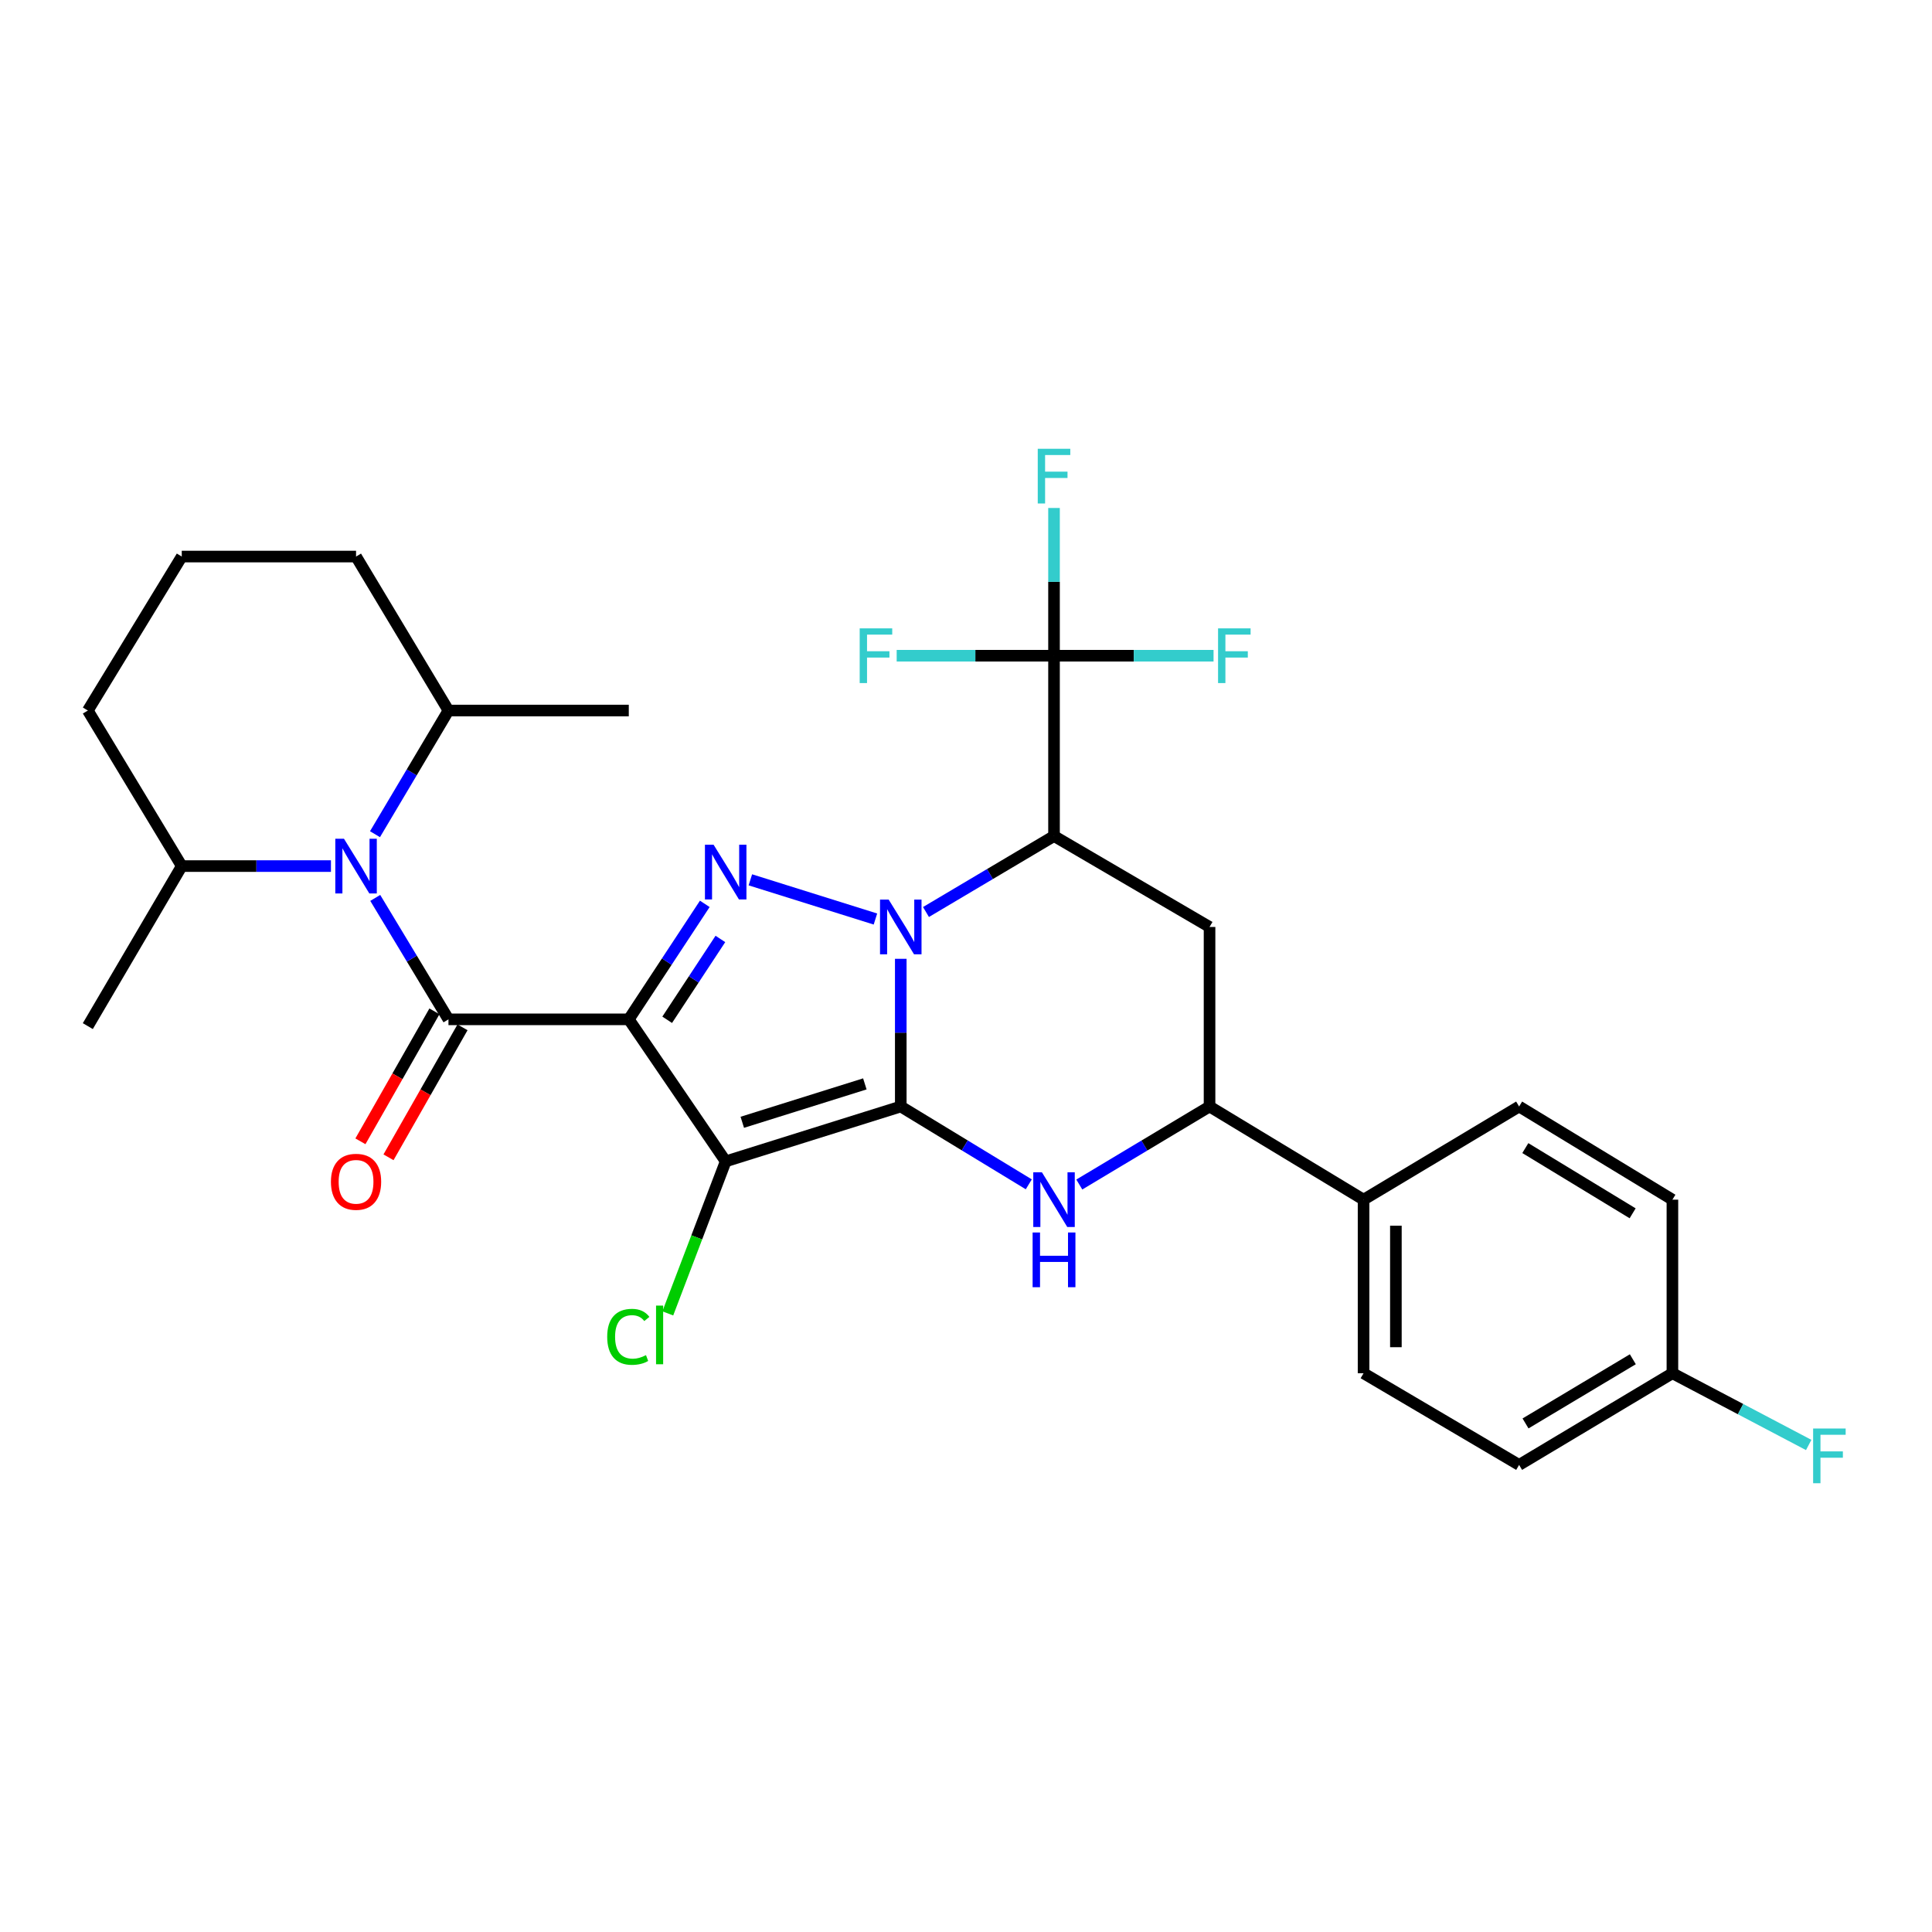 <?xml version='1.0' encoding='iso-8859-1'?>
<svg version='1.1' baseProfile='full'
              xmlns='http://www.w3.org/2000/svg'
                      xmlns:rdkit='http://www.rdkit.org/xml'
                      xmlns:xlink='http://www.w3.org/1999/xlink'
                  xml:space='preserve'
width='1000px' height='1000px' viewBox='0 0 1000 1000'>
<!-- END OF HEADER -->
<rect style='opacity:1.0;fill:#FFFFFF;stroke:none' width='1000' height='1000' x='0' y='0'> </rect>
<path class='bond-0' d='M 466.238,572.722 L 466.238,534.5' style='fill:none;fill-rule:evenodd;stroke:#000000;stroke-width:6px;stroke-linecap:butt;stroke-linejoin:miter;stroke-opacity:1' />
<path class='bond-0' d='M 466.238,534.5 L 466.238,496.279' style='fill:none;fill-rule:evenodd;stroke:#0000FF;stroke-width:6px;stroke-linecap:butt;stroke-linejoin:miter;stroke-opacity:1' />
<path class='bond-2' d='M 466.238,572.722 L 375.617,601.123' style='fill:none;fill-rule:evenodd;stroke:#000000;stroke-width:6px;stroke-linecap:butt;stroke-linejoin:miter;stroke-opacity:1' />
<path class='bond-2' d='M 447.642,561.019 L 384.208,580.9' style='fill:none;fill-rule:evenodd;stroke:#000000;stroke-width:6px;stroke-linecap:butt;stroke-linejoin:miter;stroke-opacity:1' />
<path class='bond-6' d='M 466.238,572.722 L 499.368,592.864' style='fill:none;fill-rule:evenodd;stroke:#000000;stroke-width:6px;stroke-linecap:butt;stroke-linejoin:miter;stroke-opacity:1' />
<path class='bond-6' d='M 499.368,592.864 L 532.498,613.006' style='fill:none;fill-rule:evenodd;stroke:#0000FF;stroke-width:6px;stroke-linecap:butt;stroke-linejoin:miter;stroke-opacity:1' />
<path class='bond-3' d='M 453.124,475.686 L 388.388,455.397' style='fill:none;fill-rule:evenodd;stroke:#0000FF;stroke-width:6px;stroke-linecap:butt;stroke-linejoin:miter;stroke-opacity:1' />
<path class='bond-5' d='M 479.284,472.055 L 512.422,452.394' style='fill:none;fill-rule:evenodd;stroke:#0000FF;stroke-width:6px;stroke-linecap:butt;stroke-linejoin:miter;stroke-opacity:1' />
<path class='bond-5' d='M 512.422,452.394 L 545.559,432.733' style='fill:none;fill-rule:evenodd;stroke:#000000;stroke-width:6px;stroke-linecap:butt;stroke-linejoin:miter;stroke-opacity:1' />
<path class='bond-1' d='M 325.46,527.611 L 375.617,601.123' style='fill:none;fill-rule:evenodd;stroke:#000000;stroke-width:6px;stroke-linecap:butt;stroke-linejoin:miter;stroke-opacity:1' />
<path class='bond-4' d='M 325.46,527.611 L 232.125,527.611' style='fill:none;fill-rule:evenodd;stroke:#000000;stroke-width:6px;stroke-linecap:butt;stroke-linejoin:miter;stroke-opacity:1' />
<path class='bond-30' d='M 325.46,527.611 L 345.129,497.723' style='fill:none;fill-rule:evenodd;stroke:#000000;stroke-width:6px;stroke-linecap:butt;stroke-linejoin:miter;stroke-opacity:1' />
<path class='bond-30' d='M 345.129,497.723 L 364.797,467.836' style='fill:none;fill-rule:evenodd;stroke:#0000FF;stroke-width:6px;stroke-linecap:butt;stroke-linejoin:miter;stroke-opacity:1' />
<path class='bond-30' d='M 345.334,527.841 L 359.103,506.92' style='fill:none;fill-rule:evenodd;stroke:#000000;stroke-width:6px;stroke-linecap:butt;stroke-linejoin:miter;stroke-opacity:1' />
<path class='bond-30' d='M 359.103,506.92 L 372.871,485.998' style='fill:none;fill-rule:evenodd;stroke:#0000FF;stroke-width:6px;stroke-linecap:butt;stroke-linejoin:miter;stroke-opacity:1' />
<path class='bond-13' d='M 375.617,601.123 L 360.634,640.468' style='fill:none;fill-rule:evenodd;stroke:#000000;stroke-width:6px;stroke-linecap:butt;stroke-linejoin:miter;stroke-opacity:1' />
<path class='bond-13' d='M 360.634,640.468 L 345.651,679.812' style='fill:none;fill-rule:evenodd;stroke:#00CC00;stroke-width:6px;stroke-linecap:butt;stroke-linejoin:miter;stroke-opacity:1' />
<path class='bond-7' d='M 232.125,527.611 L 213.175,496.184' style='fill:none;fill-rule:evenodd;stroke:#000000;stroke-width:6px;stroke-linecap:butt;stroke-linejoin:miter;stroke-opacity:1' />
<path class='bond-7' d='M 213.175,496.184 L 194.225,464.757' style='fill:none;fill-rule:evenodd;stroke:#0000FF;stroke-width:6px;stroke-linecap:butt;stroke-linejoin:miter;stroke-opacity:1' />
<path class='bond-11' d='M 224.856,523.472 L 205.704,557.106' style='fill:none;fill-rule:evenodd;stroke:#000000;stroke-width:6px;stroke-linecap:butt;stroke-linejoin:miter;stroke-opacity:1' />
<path class='bond-11' d='M 205.704,557.106 L 186.553,590.74' style='fill:none;fill-rule:evenodd;stroke:#FF0000;stroke-width:6px;stroke-linecap:butt;stroke-linejoin:miter;stroke-opacity:1' />
<path class='bond-11' d='M 239.393,531.75 L 220.241,565.384' style='fill:none;fill-rule:evenodd;stroke:#000000;stroke-width:6px;stroke-linecap:butt;stroke-linejoin:miter;stroke-opacity:1' />
<path class='bond-11' d='M 220.241,565.384 L 201.09,599.018' style='fill:none;fill-rule:evenodd;stroke:#FF0000;stroke-width:6px;stroke-linecap:butt;stroke-linejoin:miter;stroke-opacity:1' />
<path class='bond-8' d='M 545.559,432.733 L 545.559,339.398' style='fill:none;fill-rule:evenodd;stroke:#000000;stroke-width:6px;stroke-linecap:butt;stroke-linejoin:miter;stroke-opacity:1' />
<path class='bond-31' d='M 545.559,432.733 L 626.06,479.796' style='fill:none;fill-rule:evenodd;stroke:#000000;stroke-width:6px;stroke-linecap:butt;stroke-linejoin:miter;stroke-opacity:1' />
<path class='bond-10' d='M 558.645,613.107 L 592.352,592.915' style='fill:none;fill-rule:evenodd;stroke:#0000FF;stroke-width:6px;stroke-linecap:butt;stroke-linejoin:miter;stroke-opacity:1' />
<path class='bond-10' d='M 592.352,592.915 L 626.06,572.722' style='fill:none;fill-rule:evenodd;stroke:#000000;stroke-width:6px;stroke-linecap:butt;stroke-linejoin:miter;stroke-opacity:1' />
<path class='bond-14' d='M 194.095,431.78 L 213.11,399.776' style='fill:none;fill-rule:evenodd;stroke:#0000FF;stroke-width:6px;stroke-linecap:butt;stroke-linejoin:miter;stroke-opacity:1' />
<path class='bond-14' d='M 213.11,399.776 L 232.125,367.771' style='fill:none;fill-rule:evenodd;stroke:#000000;stroke-width:6px;stroke-linecap:butt;stroke-linejoin:miter;stroke-opacity:1' />
<path class='bond-15' d='M 171.296,448.281 L 132.687,448.281' style='fill:none;fill-rule:evenodd;stroke:#0000FF;stroke-width:6px;stroke-linecap:butt;stroke-linejoin:miter;stroke-opacity:1' />
<path class='bond-15' d='M 132.687,448.281 L 94.078,448.281' style='fill:none;fill-rule:evenodd;stroke:#000000;stroke-width:6px;stroke-linecap:butt;stroke-linejoin:miter;stroke-opacity:1' />
<path class='bond-16' d='M 545.559,339.398 L 545.559,301.163' style='fill:none;fill-rule:evenodd;stroke:#000000;stroke-width:6px;stroke-linecap:butt;stroke-linejoin:miter;stroke-opacity:1' />
<path class='bond-16' d='M 545.559,301.163 L 545.559,262.928' style='fill:none;fill-rule:evenodd;stroke:#33CCCC;stroke-width:6px;stroke-linecap:butt;stroke-linejoin:miter;stroke-opacity:1' />
<path class='bond-17' d='M 545.559,339.398 L 586.845,339.398' style='fill:none;fill-rule:evenodd;stroke:#000000;stroke-width:6px;stroke-linecap:butt;stroke-linejoin:miter;stroke-opacity:1' />
<path class='bond-17' d='M 586.845,339.398 L 628.132,339.398' style='fill:none;fill-rule:evenodd;stroke:#33CCCC;stroke-width:6px;stroke-linecap:butt;stroke-linejoin:miter;stroke-opacity:1' />
<path class='bond-18' d='M 545.559,339.398 L 504.839,339.398' style='fill:none;fill-rule:evenodd;stroke:#000000;stroke-width:6px;stroke-linecap:butt;stroke-linejoin:miter;stroke-opacity:1' />
<path class='bond-18' d='M 504.839,339.398 L 464.119,339.398' style='fill:none;fill-rule:evenodd;stroke:#33CCCC;stroke-width:6px;stroke-linecap:butt;stroke-linejoin:miter;stroke-opacity:1' />
<path class='bond-9' d='M 626.06,479.796 L 626.06,572.722' style='fill:none;fill-rule:evenodd;stroke:#000000;stroke-width:6px;stroke-linecap:butt;stroke-linejoin:miter;stroke-opacity:1' />
<path class='bond-12' d='M 626.06,572.722 L 705.78,620.946' style='fill:none;fill-rule:evenodd;stroke:#000000;stroke-width:6px;stroke-linecap:butt;stroke-linejoin:miter;stroke-opacity:1' />
<path class='bond-19' d='M 705.78,620.946 L 705.78,710.787' style='fill:none;fill-rule:evenodd;stroke:#000000;stroke-width:6px;stroke-linecap:butt;stroke-linejoin:miter;stroke-opacity:1' />
<path class='bond-19' d='M 722.508,634.422 L 722.508,697.311' style='fill:none;fill-rule:evenodd;stroke:#000000;stroke-width:6px;stroke-linecap:butt;stroke-linejoin:miter;stroke-opacity:1' />
<path class='bond-20' d='M 705.78,620.946 L 786.29,572.722' style='fill:none;fill-rule:evenodd;stroke:#000000;stroke-width:6px;stroke-linecap:butt;stroke-linejoin:miter;stroke-opacity:1' />
<path class='bond-26' d='M 232.125,367.771 L 184.291,288.07' style='fill:none;fill-rule:evenodd;stroke:#000000;stroke-width:6px;stroke-linecap:butt;stroke-linejoin:miter;stroke-opacity:1' />
<path class='bond-29' d='M 232.125,367.771 L 325.46,367.771' style='fill:none;fill-rule:evenodd;stroke:#000000;stroke-width:6px;stroke-linecap:butt;stroke-linejoin:miter;stroke-opacity:1' />
<path class='bond-27' d='M 94.078,448.281 L 45.455,367.771' style='fill:none;fill-rule:evenodd;stroke:#000000;stroke-width:6px;stroke-linecap:butt;stroke-linejoin:miter;stroke-opacity:1' />
<path class='bond-28' d='M 94.078,448.281 L 45.455,531.115' style='fill:none;fill-rule:evenodd;stroke:#000000;stroke-width:6px;stroke-linecap:butt;stroke-linejoin:miter;stroke-opacity:1' />
<path class='bond-23' d='M 705.78,710.787 L 786.29,758.24' style='fill:none;fill-rule:evenodd;stroke:#000000;stroke-width:6px;stroke-linecap:butt;stroke-linejoin:miter;stroke-opacity:1' />
<path class='bond-22' d='M 786.29,572.722 L 865.638,620.946' style='fill:none;fill-rule:evenodd;stroke:#000000;stroke-width:6px;stroke-linecap:butt;stroke-linejoin:miter;stroke-opacity:1' />
<path class='bond-22' d='M 789.504,594.251 L 845.048,628.008' style='fill:none;fill-rule:evenodd;stroke:#000000;stroke-width:6px;stroke-linecap:butt;stroke-linejoin:miter;stroke-opacity:1' />
<path class='bond-21' d='M 865.638,710.787 L 865.638,620.946' style='fill:none;fill-rule:evenodd;stroke:#000000;stroke-width:6px;stroke-linecap:butt;stroke-linejoin:miter;stroke-opacity:1' />
<path class='bond-24' d='M 865.638,710.787 L 900.907,729.351' style='fill:none;fill-rule:evenodd;stroke:#000000;stroke-width:6px;stroke-linecap:butt;stroke-linejoin:miter;stroke-opacity:1' />
<path class='bond-24' d='M 900.907,729.351 L 936.176,747.916' style='fill:none;fill-rule:evenodd;stroke:#33CCCC;stroke-width:6px;stroke-linecap:butt;stroke-linejoin:miter;stroke-opacity:1' />
<path class='bond-32' d='M 865.638,710.787 L 786.29,758.24' style='fill:none;fill-rule:evenodd;stroke:#000000;stroke-width:6px;stroke-linecap:butt;stroke-linejoin:miter;stroke-opacity:1' />
<path class='bond-32' d='M 845.15,703.548 L 789.606,736.765' style='fill:none;fill-rule:evenodd;stroke:#000000;stroke-width:6px;stroke-linecap:butt;stroke-linejoin:miter;stroke-opacity:1' />
<path class='bond-25' d='M 94.078,288.07 L 45.455,367.771' style='fill:none;fill-rule:evenodd;stroke:#000000;stroke-width:6px;stroke-linecap:butt;stroke-linejoin:miter;stroke-opacity:1' />
<path class='bond-33' d='M 94.078,288.07 L 184.291,288.07' style='fill:none;fill-rule:evenodd;stroke:#000000;stroke-width:6px;stroke-linecap:butt;stroke-linejoin:miter;stroke-opacity:1' />
<path  class='atom-1' d='M 459.978 465.636
L 469.258 480.636
Q 470.178 482.116, 471.658 484.796
Q 473.138 487.476, 473.218 487.636
L 473.218 465.636
L 476.978 465.636
L 476.978 493.956
L 473.098 493.956
L 463.138 477.556
Q 461.978 475.636, 460.738 473.436
Q 459.538 471.236, 459.178 470.556
L 459.178 493.956
L 455.498 493.956
L 455.498 465.636
L 459.978 465.636
' fill='#0000FF'/>
<path  class='atom-4' d='M 369.357 437.235
L 378.637 452.235
Q 379.557 453.715, 381.037 456.395
Q 382.517 459.075, 382.597 459.235
L 382.597 437.235
L 386.357 437.235
L 386.357 465.555
L 382.477 465.555
L 372.517 449.155
Q 371.357 447.235, 370.117 445.035
Q 368.917 442.835, 368.557 442.155
L 368.557 465.555
L 364.877 465.555
L 364.877 437.235
L 369.357 437.235
' fill='#0000FF'/>
<path  class='atom-7' d='M 539.299 606.786
L 548.579 621.786
Q 549.499 623.266, 550.979 625.946
Q 552.459 628.626, 552.539 628.786
L 552.539 606.786
L 556.299 606.786
L 556.299 635.106
L 552.419 635.106
L 542.459 618.706
Q 541.299 616.786, 540.059 614.586
Q 538.859 612.386, 538.499 611.706
L 538.499 635.106
L 534.819 635.106
L 534.819 606.786
L 539.299 606.786
' fill='#0000FF'/>
<path  class='atom-7' d='M 534.479 637.938
L 538.319 637.938
L 538.319 649.978
L 552.799 649.978
L 552.799 637.938
L 556.639 637.938
L 556.639 666.258
L 552.799 666.258
L 552.799 653.178
L 538.319 653.178
L 538.319 666.258
L 534.479 666.258
L 534.479 637.938
' fill='#0000FF'/>
<path  class='atom-8' d='M 178.031 434.121
L 187.311 449.121
Q 188.231 450.601, 189.711 453.281
Q 191.191 455.961, 191.271 456.121
L 191.271 434.121
L 195.031 434.121
L 195.031 462.441
L 191.151 462.441
L 181.191 446.041
Q 180.031 444.121, 178.791 441.921
Q 177.591 439.721, 177.231 439.041
L 177.231 462.441
L 173.551 462.441
L 173.551 434.121
L 178.031 434.121
' fill='#0000FF'/>
<path  class='atom-12' d='M 171.291 611.696
Q 171.291 604.896, 174.651 601.096
Q 178.011 597.296, 184.291 597.296
Q 190.571 597.296, 193.931 601.096
Q 197.291 604.896, 197.291 611.696
Q 197.291 618.576, 193.891 622.496
Q 190.491 626.376, 184.291 626.376
Q 178.051 626.376, 174.651 622.496
Q 171.291 618.616, 171.291 611.696
M 184.291 623.176
Q 188.611 623.176, 190.931 620.296
Q 193.291 617.376, 193.291 611.696
Q 193.291 606.136, 190.931 603.336
Q 188.611 600.496, 184.291 600.496
Q 179.971 600.496, 177.611 603.296
Q 175.291 606.096, 175.291 611.696
Q 175.291 617.416, 177.611 620.296
Q 179.971 623.176, 184.291 623.176
' fill='#FF0000'/>
<path  class='atom-14' d='M 314.288 691.935
Q 314.288 684.895, 317.568 681.215
Q 320.888 677.495, 327.168 677.495
Q 333.008 677.495, 336.128 681.615
L 333.488 683.775
Q 331.208 680.775, 327.168 680.775
Q 322.888 680.775, 320.608 683.655
Q 318.368 686.495, 318.368 691.935
Q 318.368 697.535, 320.688 700.415
Q 323.048 703.295, 327.608 703.295
Q 330.728 703.295, 334.368 701.415
L 335.488 704.415
Q 334.008 705.375, 331.768 705.935
Q 329.528 706.495, 327.048 706.495
Q 320.888 706.495, 317.568 702.735
Q 314.288 698.975, 314.288 691.935
' fill='#00CC00'/>
<path  class='atom-14' d='M 339.568 675.775
L 343.248 675.775
L 343.248 706.135
L 339.568 706.135
L 339.568 675.775
' fill='#00CC00'/>
<path  class='atom-17' d='M 537.139 232.284
L 553.979 232.284
L 553.979 235.524
L 540.939 235.524
L 540.939 244.124
L 552.539 244.124
L 552.539 247.404
L 540.939 247.404
L 540.939 260.604
L 537.139 260.604
L 537.139 232.284
' fill='#33CCCC'/>
<path  class='atom-18' d='M 630.465 325.238
L 647.305 325.238
L 647.305 328.478
L 634.265 328.478
L 634.265 337.078
L 645.865 337.078
L 645.865 340.358
L 634.265 340.358
L 634.265 353.558
L 630.465 353.558
L 630.465 325.238
' fill='#33CCCC'/>
<path  class='atom-19' d='M 444.975 325.238
L 461.815 325.238
L 461.815 328.478
L 448.775 328.478
L 448.775 337.078
L 460.375 337.078
L 460.375 340.358
L 448.775 340.358
L 448.775 353.558
L 444.975 353.558
L 444.975 325.238
' fill='#33CCCC'/>
<path  class='atom-25' d='M 938.471 739.396
L 955.311 739.396
L 955.311 742.636
L 942.271 742.636
L 942.271 751.236
L 953.871 751.236
L 953.871 754.516
L 942.271 754.516
L 942.271 767.716
L 938.471 767.716
L 938.471 739.396
' fill='#33CCCC'/>
</svg>

